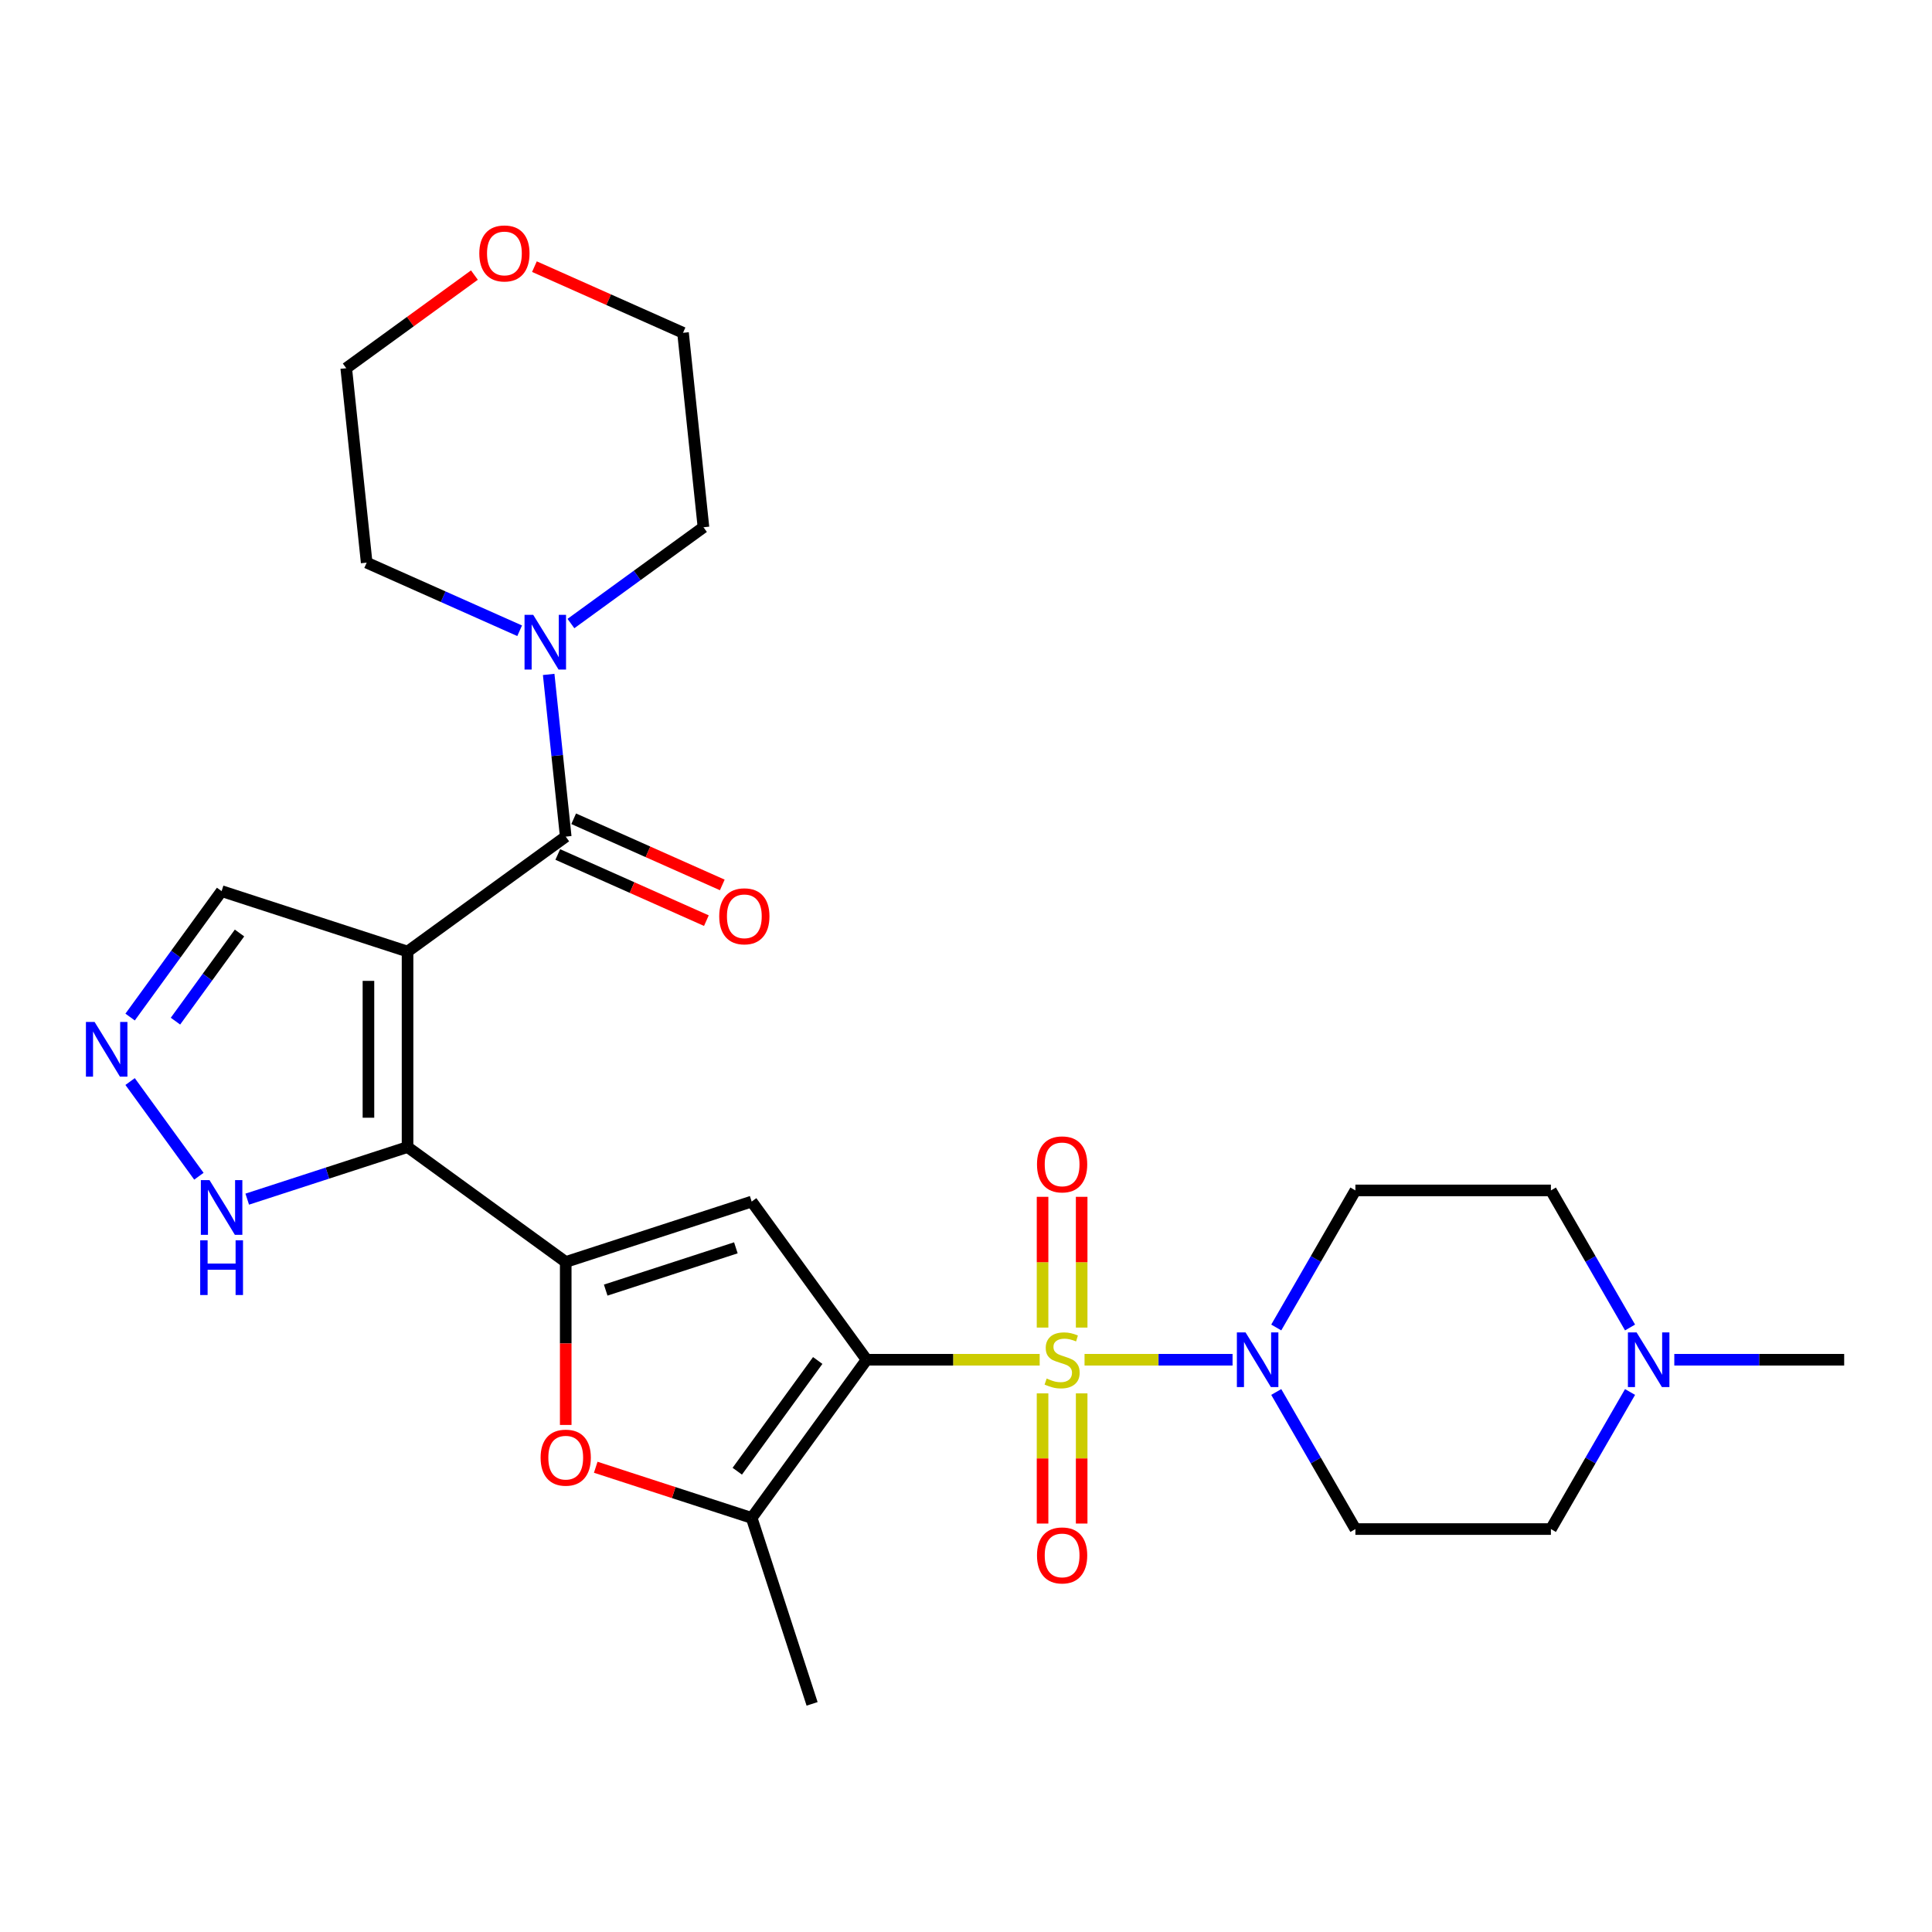 <?xml version='1.0' encoding='iso-8859-1'?>
<svg version='1.1' baseProfile='full'
              xmlns='http://www.w3.org/2000/svg'
                      xmlns:rdkit='http://www.rdkit.org/xml'
                      xmlns:xlink='http://www.w3.org/1999/xlink'
                  xml:space='preserve'
width='1000px' height='1000px' viewBox='0 0 1000 1000'>
<!-- END OF HEADER -->
<rect style='opacity:1.0;fill:#FFFFFF;stroke:none' width='1000' height='1000' x='0' y='0'> </rect>
<path class='bond-0' d='M 538.138,703.8 L 493.343,703.8' style='fill:none;fill-rule:evenodd;stroke:#CCCC00;stroke-width:6px;stroke-linecap:butt;stroke-linejoin:miter;stroke-opacity:1' />
<path class='bond-0' d='M 493.343,703.8 L 448.549,703.8' style='fill:none;fill-rule:evenodd;stroke:#000000;stroke-width:6px;stroke-linecap:butt;stroke-linejoin:miter;stroke-opacity:1' />
<path class='bond-7' d='M 561.358,703.8 L 599.663,703.8' style='fill:none;fill-rule:evenodd;stroke:#CCCC00;stroke-width:6px;stroke-linecap:butt;stroke-linejoin:miter;stroke-opacity:1' />
<path class='bond-7' d='M 599.663,703.8 L 637.968,703.8' style='fill:none;fill-rule:evenodd;stroke:#0000FF;stroke-width:6px;stroke-linecap:butt;stroke-linejoin:miter;stroke-opacity:1' />
<path class='bond-12' d='M 539.628,721.21 L 539.628,754.897' style='fill:none;fill-rule:evenodd;stroke:#CCCC00;stroke-width:6px;stroke-linecap:butt;stroke-linejoin:miter;stroke-opacity:1' />
<path class='bond-12' d='M 539.628,754.897 L 539.628,788.584' style='fill:none;fill-rule:evenodd;stroke:#FF0000;stroke-width:6px;stroke-linecap:butt;stroke-linejoin:miter;stroke-opacity:1' />
<path class='bond-12' d='M 559.868,721.21 L 559.868,754.897' style='fill:none;fill-rule:evenodd;stroke:#CCCC00;stroke-width:6px;stroke-linecap:butt;stroke-linejoin:miter;stroke-opacity:1' />
<path class='bond-12' d='M 559.868,754.897 L 559.868,788.584' style='fill:none;fill-rule:evenodd;stroke:#FF0000;stroke-width:6px;stroke-linecap:butt;stroke-linejoin:miter;stroke-opacity:1' />
<path class='bond-13' d='M 559.868,687.15 L 559.868,653.312' style='fill:none;fill-rule:evenodd;stroke:#CCCC00;stroke-width:6px;stroke-linecap:butt;stroke-linejoin:miter;stroke-opacity:1' />
<path class='bond-13' d='M 559.868,653.312 L 559.868,619.474' style='fill:none;fill-rule:evenodd;stroke:#FF0000;stroke-width:6px;stroke-linecap:butt;stroke-linejoin:miter;stroke-opacity:1' />
<path class='bond-13' d='M 539.628,687.15 L 539.628,653.312' style='fill:none;fill-rule:evenodd;stroke:#CCCC00;stroke-width:6px;stroke-linecap:butt;stroke-linejoin:miter;stroke-opacity:1' />
<path class='bond-13' d='M 539.628,653.312 L 539.628,619.474' style='fill:none;fill-rule:evenodd;stroke:#FF0000;stroke-width:6px;stroke-linecap:butt;stroke-linejoin:miter;stroke-opacity:1' />
<path class='bond-4' d='M 448.549,703.8 L 389.065,621.928' style='fill:none;fill-rule:evenodd;stroke:#000000;stroke-width:6px;stroke-linecap:butt;stroke-linejoin:miter;stroke-opacity:1' />
<path class='bond-6' d='M 448.549,703.8 L 389.065,785.672' style='fill:none;fill-rule:evenodd;stroke:#000000;stroke-width:6px;stroke-linecap:butt;stroke-linejoin:miter;stroke-opacity:1' />
<path class='bond-6' d='M 423.252,704.184 L 381.613,761.494' style='fill:none;fill-rule:evenodd;stroke:#000000;stroke-width:6px;stroke-linecap:butt;stroke-linejoin:miter;stroke-opacity:1' />
<path class='bond-1' d='M 210.947,492.517 L 210.947,593.716' style='fill:none;fill-rule:evenodd;stroke:#000000;stroke-width:6px;stroke-linecap:butt;stroke-linejoin:miter;stroke-opacity:1' />
<path class='bond-1' d='M 190.707,507.697 L 190.707,578.537' style='fill:none;fill-rule:evenodd;stroke:#000000;stroke-width:6px;stroke-linecap:butt;stroke-linejoin:miter;stroke-opacity:1' />
<path class='bond-5' d='M 210.947,492.517 L 292.819,433.034' style='fill:none;fill-rule:evenodd;stroke:#000000;stroke-width:6px;stroke-linecap:butt;stroke-linejoin:miter;stroke-opacity:1' />
<path class='bond-14' d='M 210.947,492.517 L 114.701,461.245' style='fill:none;fill-rule:evenodd;stroke:#000000;stroke-width:6px;stroke-linecap:butt;stroke-linejoin:miter;stroke-opacity:1' />
<path class='bond-2' d='M 210.947,593.716 L 292.819,653.2' style='fill:none;fill-rule:evenodd;stroke:#000000;stroke-width:6px;stroke-linecap:butt;stroke-linejoin:miter;stroke-opacity:1' />
<path class='bond-11' d='M 210.947,593.716 L 169.459,607.197' style='fill:none;fill-rule:evenodd;stroke:#000000;stroke-width:6px;stroke-linecap:butt;stroke-linejoin:miter;stroke-opacity:1' />
<path class='bond-11' d='M 169.459,607.197 L 127.971,620.677' style='fill:none;fill-rule:evenodd;stroke:#0000FF;stroke-width:6px;stroke-linecap:butt;stroke-linejoin:miter;stroke-opacity:1' />
<path class='bond-3' d='M 292.819,653.2 L 389.065,621.928' style='fill:none;fill-rule:evenodd;stroke:#000000;stroke-width:6px;stroke-linecap:butt;stroke-linejoin:miter;stroke-opacity:1' />
<path class='bond-3' d='M 313.51,667.758 L 380.883,645.868' style='fill:none;fill-rule:evenodd;stroke:#000000;stroke-width:6px;stroke-linecap:butt;stroke-linejoin:miter;stroke-opacity:1' />
<path class='bond-29' d='M 292.819,653.2 L 292.819,695.375' style='fill:none;fill-rule:evenodd;stroke:#000000;stroke-width:6px;stroke-linecap:butt;stroke-linejoin:miter;stroke-opacity:1' />
<path class='bond-29' d='M 292.819,695.375 L 292.819,737.549' style='fill:none;fill-rule:evenodd;stroke:#FF0000;stroke-width:6px;stroke-linecap:butt;stroke-linejoin:miter;stroke-opacity:1' />
<path class='bond-10' d='M 292.819,433.034 L 288.407,391.056' style='fill:none;fill-rule:evenodd;stroke:#000000;stroke-width:6px;stroke-linecap:butt;stroke-linejoin:miter;stroke-opacity:1' />
<path class='bond-10' d='M 288.407,391.056 L 283.995,349.079' style='fill:none;fill-rule:evenodd;stroke:#0000FF;stroke-width:6px;stroke-linecap:butt;stroke-linejoin:miter;stroke-opacity:1' />
<path class='bond-18' d='M 288.703,442.279 L 327.163,459.402' style='fill:none;fill-rule:evenodd;stroke:#000000;stroke-width:6px;stroke-linecap:butt;stroke-linejoin:miter;stroke-opacity:1' />
<path class='bond-18' d='M 327.163,459.402 L 365.623,476.526' style='fill:none;fill-rule:evenodd;stroke:#FF0000;stroke-width:6px;stroke-linecap:butt;stroke-linejoin:miter;stroke-opacity:1' />
<path class='bond-18' d='M 296.935,423.789 L 335.395,440.912' style='fill:none;fill-rule:evenodd;stroke:#000000;stroke-width:6px;stroke-linecap:butt;stroke-linejoin:miter;stroke-opacity:1' />
<path class='bond-18' d='M 335.395,440.912 L 373.855,458.036' style='fill:none;fill-rule:evenodd;stroke:#FF0000;stroke-width:6px;stroke-linecap:butt;stroke-linejoin:miter;stroke-opacity:1' />
<path class='bond-8' d='M 389.065,785.672 L 348.707,772.559' style='fill:none;fill-rule:evenodd;stroke:#000000;stroke-width:6px;stroke-linecap:butt;stroke-linejoin:miter;stroke-opacity:1' />
<path class='bond-8' d='M 348.707,772.559 L 308.349,759.445' style='fill:none;fill-rule:evenodd;stroke:#FF0000;stroke-width:6px;stroke-linecap:butt;stroke-linejoin:miter;stroke-opacity:1' />
<path class='bond-22' d='M 389.065,785.672 L 420.337,881.918' style='fill:none;fill-rule:evenodd;stroke:#000000;stroke-width:6px;stroke-linecap:butt;stroke-linejoin:miter;stroke-opacity:1' />
<path class='bond-16' d='M 660.583,687.11 L 681.065,651.634' style='fill:none;fill-rule:evenodd;stroke:#0000FF;stroke-width:6px;stroke-linecap:butt;stroke-linejoin:miter;stroke-opacity:1' />
<path class='bond-16' d='M 681.065,651.634 L 701.547,616.158' style='fill:none;fill-rule:evenodd;stroke:#000000;stroke-width:6px;stroke-linecap:butt;stroke-linejoin:miter;stroke-opacity:1' />
<path class='bond-17' d='M 660.583,720.49 L 681.065,755.965' style='fill:none;fill-rule:evenodd;stroke:#0000FF;stroke-width:6px;stroke-linecap:butt;stroke-linejoin:miter;stroke-opacity:1' />
<path class='bond-17' d='M 681.065,755.965 L 701.547,791.441' style='fill:none;fill-rule:evenodd;stroke:#000000;stroke-width:6px;stroke-linecap:butt;stroke-linejoin:miter;stroke-opacity:1' />
<path class='bond-9' d='M 67.343,559.807 L 102.949,608.815' style='fill:none;fill-rule:evenodd;stroke:#0000FF;stroke-width:6px;stroke-linecap:butt;stroke-linejoin:miter;stroke-opacity:1' />
<path class='bond-30' d='M 67.343,526.427 L 91.022,493.836' style='fill:none;fill-rule:evenodd;stroke:#0000FF;stroke-width:6px;stroke-linecap:butt;stroke-linejoin:miter;stroke-opacity:1' />
<path class='bond-30' d='M 91.022,493.836 L 114.701,461.245' style='fill:none;fill-rule:evenodd;stroke:#000000;stroke-width:6px;stroke-linecap:butt;stroke-linejoin:miter;stroke-opacity:1' />
<path class='bond-30' d='M 90.821,528.546 L 107.396,505.733' style='fill:none;fill-rule:evenodd;stroke:#0000FF;stroke-width:6px;stroke-linecap:butt;stroke-linejoin:miter;stroke-opacity:1' />
<path class='bond-30' d='M 107.396,505.733 L 123.971,482.919' style='fill:none;fill-rule:evenodd;stroke:#000000;stroke-width:6px;stroke-linecap:butt;stroke-linejoin:miter;stroke-opacity:1' />
<path class='bond-23' d='M 268.971,326.48 L 229.381,308.854' style='fill:none;fill-rule:evenodd;stroke:#0000FF;stroke-width:6px;stroke-linecap:butt;stroke-linejoin:miter;stroke-opacity:1' />
<path class='bond-23' d='M 229.381,308.854 L 189.79,291.227' style='fill:none;fill-rule:evenodd;stroke:#000000;stroke-width:6px;stroke-linecap:butt;stroke-linejoin:miter;stroke-opacity:1' />
<path class='bond-24' d='M 295.511,322.747 L 329.812,297.826' style='fill:none;fill-rule:evenodd;stroke:#0000FF;stroke-width:6px;stroke-linecap:butt;stroke-linejoin:miter;stroke-opacity:1' />
<path class='bond-24' d='M 329.812,297.826 L 364.113,272.905' style='fill:none;fill-rule:evenodd;stroke:#000000;stroke-width:6px;stroke-linecap:butt;stroke-linejoin:miter;stroke-opacity:1' />
<path class='bond-15' d='M 843.71,720.49 L 823.228,755.965' style='fill:none;fill-rule:evenodd;stroke:#0000FF;stroke-width:6px;stroke-linecap:butt;stroke-linejoin:miter;stroke-opacity:1' />
<path class='bond-15' d='M 823.228,755.965 L 802.746,791.441' style='fill:none;fill-rule:evenodd;stroke:#000000;stroke-width:6px;stroke-linecap:butt;stroke-linejoin:miter;stroke-opacity:1' />
<path class='bond-25' d='M 866.616,703.8 L 910.581,703.8' style='fill:none;fill-rule:evenodd;stroke:#0000FF;stroke-width:6px;stroke-linecap:butt;stroke-linejoin:miter;stroke-opacity:1' />
<path class='bond-25' d='M 910.581,703.8 L 954.545,703.8' style='fill:none;fill-rule:evenodd;stroke:#000000;stroke-width:6px;stroke-linecap:butt;stroke-linejoin:miter;stroke-opacity:1' />
<path class='bond-28' d='M 843.71,687.11 L 823.228,651.634' style='fill:none;fill-rule:evenodd;stroke:#0000FF;stroke-width:6px;stroke-linecap:butt;stroke-linejoin:miter;stroke-opacity:1' />
<path class='bond-28' d='M 823.228,651.634 L 802.746,616.158' style='fill:none;fill-rule:evenodd;stroke:#000000;stroke-width:6px;stroke-linecap:butt;stroke-linejoin:miter;stroke-opacity:1' />
<path class='bond-19' d='M 701.547,616.158 L 802.746,616.158' style='fill:none;fill-rule:evenodd;stroke:#000000;stroke-width:6px;stroke-linecap:butt;stroke-linejoin:miter;stroke-opacity:1' />
<path class='bond-20' d='M 701.547,791.441 L 802.746,791.441' style='fill:none;fill-rule:evenodd;stroke:#000000;stroke-width:6px;stroke-linecap:butt;stroke-linejoin:miter;stroke-opacity:1' />
<path class='bond-21' d='M 276.614,138.013 L 315.074,155.137' style='fill:none;fill-rule:evenodd;stroke:#FF0000;stroke-width:6px;stroke-linecap:butt;stroke-linejoin:miter;stroke-opacity:1' />
<path class='bond-21' d='M 315.074,155.137 L 353.534,172.26' style='fill:none;fill-rule:evenodd;stroke:#000000;stroke-width:6px;stroke-linecap:butt;stroke-linejoin:miter;stroke-opacity:1' />
<path class='bond-31' d='M 245.554,142.382 L 212.383,166.482' style='fill:none;fill-rule:evenodd;stroke:#FF0000;stroke-width:6px;stroke-linecap:butt;stroke-linejoin:miter;stroke-opacity:1' />
<path class='bond-31' d='M 212.383,166.482 L 179.212,190.582' style='fill:none;fill-rule:evenodd;stroke:#000000;stroke-width:6px;stroke-linecap:butt;stroke-linejoin:miter;stroke-opacity:1' />
<path class='bond-26' d='M 189.79,291.227 L 179.212,190.582' style='fill:none;fill-rule:evenodd;stroke:#000000;stroke-width:6px;stroke-linecap:butt;stroke-linejoin:miter;stroke-opacity:1' />
<path class='bond-27' d='M 364.113,272.905 L 353.534,172.26' style='fill:none;fill-rule:evenodd;stroke:#000000;stroke-width:6px;stroke-linecap:butt;stroke-linejoin:miter;stroke-opacity:1' />
<path  class='atom-0' d='M 541.748 713.52
Q 542.068 713.64, 543.388 714.2
Q 544.708 714.76, 546.148 715.12
Q 547.628 715.44, 549.068 715.44
Q 551.748 715.44, 553.308 714.16
Q 554.868 712.84, 554.868 710.56
Q 554.868 709, 554.068 708.04
Q 553.308 707.08, 552.108 706.56
Q 550.908 706.04, 548.908 705.44
Q 546.388 704.68, 544.868 703.96
Q 543.388 703.24, 542.308 701.72
Q 541.268 700.2, 541.268 697.64
Q 541.268 694.08, 543.668 691.88
Q 546.108 689.68, 550.908 689.68
Q 554.188 689.68, 557.908 691.24
L 556.988 694.32
Q 553.588 692.92, 551.028 692.92
Q 548.268 692.92, 546.748 694.08
Q 545.228 695.2, 545.268 697.16
Q 545.268 698.68, 546.028 699.6
Q 546.828 700.52, 547.948 701.04
Q 549.108 701.56, 551.028 702.16
Q 553.588 702.96, 555.108 703.76
Q 556.628 704.56, 557.708 706.2
Q 558.828 707.8, 558.828 710.56
Q 558.828 714.48, 556.188 716.6
Q 553.588 718.68, 549.228 718.68
Q 546.708 718.68, 544.788 718.12
Q 542.908 717.6, 540.668 716.68
L 541.748 713.52
' fill='#CCCC00'/>
<path  class='atom-8' d='M 644.687 689.64
L 653.967 704.64
Q 654.887 706.12, 656.367 708.8
Q 657.847 711.48, 657.927 711.64
L 657.927 689.64
L 661.687 689.64
L 661.687 717.96
L 657.807 717.96
L 647.847 701.56
Q 646.687 699.64, 645.447 697.44
Q 644.247 695.24, 643.887 694.56
L 643.887 717.96
L 640.207 717.96
L 640.207 689.64
L 644.687 689.64
' fill='#0000FF'/>
<path  class='atom-9' d='M 279.819 754.479
Q 279.819 747.679, 283.179 743.879
Q 286.539 740.079, 292.819 740.079
Q 299.099 740.079, 302.459 743.879
Q 305.819 747.679, 305.819 754.479
Q 305.819 761.359, 302.419 765.279
Q 299.019 769.159, 292.819 769.159
Q 286.579 769.159, 283.179 765.279
Q 279.819 761.399, 279.819 754.479
M 292.819 765.959
Q 297.139 765.959, 299.459 763.079
Q 301.819 760.159, 301.819 754.479
Q 301.819 748.919, 299.459 746.119
Q 297.139 743.279, 292.819 743.279
Q 288.499 743.279, 286.139 746.079
Q 283.819 748.879, 283.819 754.479
Q 283.819 760.199, 286.139 763.079
Q 288.499 765.959, 292.819 765.959
' fill='#FF0000'/>
<path  class='atom-10' d='M 48.957 528.957
L 58.237 543.957
Q 59.157 545.437, 60.637 548.117
Q 62.117 550.797, 62.197 550.957
L 62.197 528.957
L 65.957 528.957
L 65.957 557.277
L 62.077 557.277
L 52.117 540.877
Q 50.957 538.957, 49.717 536.757
Q 48.517 534.557, 48.157 533.877
L 48.157 557.277
L 44.477 557.277
L 44.477 528.957
L 48.957 528.957
' fill='#0000FF'/>
<path  class='atom-11' d='M 275.981 318.229
L 285.261 333.229
Q 286.181 334.709, 287.661 337.389
Q 289.141 340.069, 289.221 340.229
L 289.221 318.229
L 292.981 318.229
L 292.981 346.549
L 289.101 346.549
L 279.141 330.149
Q 277.981 328.229, 276.741 326.029
Q 275.541 323.829, 275.181 323.149
L 275.181 346.549
L 271.501 346.549
L 271.501 318.229
L 275.981 318.229
' fill='#0000FF'/>
<path  class='atom-12' d='M 108.441 610.829
L 117.721 625.829
Q 118.641 627.309, 120.121 629.989
Q 121.601 632.669, 121.681 632.829
L 121.681 610.829
L 125.441 610.829
L 125.441 639.149
L 121.561 639.149
L 111.601 622.749
Q 110.441 620.829, 109.201 618.629
Q 108.001 616.429, 107.641 615.749
L 107.641 639.149
L 103.961 639.149
L 103.961 610.829
L 108.441 610.829
' fill='#0000FF'/>
<path  class='atom-12' d='M 103.621 641.981
L 107.461 641.981
L 107.461 654.021
L 121.941 654.021
L 121.941 641.981
L 125.781 641.981
L 125.781 670.301
L 121.941 670.301
L 121.941 657.221
L 107.461 657.221
L 107.461 670.301
L 103.621 670.301
L 103.621 641.981
' fill='#0000FF'/>
<path  class='atom-13' d='M 536.748 805.079
Q 536.748 798.279, 540.108 794.479
Q 543.468 790.679, 549.748 790.679
Q 556.028 790.679, 559.388 794.479
Q 562.748 798.279, 562.748 805.079
Q 562.748 811.959, 559.348 815.879
Q 555.948 819.759, 549.748 819.759
Q 543.508 819.759, 540.108 815.879
Q 536.748 811.999, 536.748 805.079
M 549.748 816.559
Q 554.068 816.559, 556.388 813.679
Q 558.748 810.759, 558.748 805.079
Q 558.748 799.519, 556.388 796.719
Q 554.068 793.879, 549.748 793.879
Q 545.428 793.879, 543.068 796.679
Q 540.748 799.479, 540.748 805.079
Q 540.748 810.799, 543.068 813.679
Q 545.428 816.559, 549.748 816.559
' fill='#FF0000'/>
<path  class='atom-14' d='M 536.748 602.68
Q 536.748 595.88, 540.108 592.08
Q 543.468 588.28, 549.748 588.28
Q 556.028 588.28, 559.388 592.08
Q 562.748 595.88, 562.748 602.68
Q 562.748 609.56, 559.348 613.48
Q 555.948 617.36, 549.748 617.36
Q 543.508 617.36, 540.108 613.48
Q 536.748 609.6, 536.748 602.68
M 549.748 614.16
Q 554.068 614.16, 556.388 611.28
Q 558.748 608.36, 558.748 602.68
Q 558.748 597.12, 556.388 594.32
Q 554.068 591.48, 549.748 591.48
Q 545.428 591.48, 543.068 594.28
Q 540.748 597.08, 540.748 602.68
Q 540.748 608.4, 543.068 611.28
Q 545.428 614.16, 549.748 614.16
' fill='#FF0000'/>
<path  class='atom-16' d='M 847.086 689.64
L 856.366 704.64
Q 857.286 706.12, 858.766 708.8
Q 860.246 711.48, 860.326 711.64
L 860.326 689.64
L 864.086 689.64
L 864.086 717.96
L 860.206 717.96
L 850.246 701.56
Q 849.086 699.64, 847.846 697.44
Q 846.646 695.24, 846.286 694.56
L 846.286 717.96
L 842.606 717.96
L 842.606 689.64
L 847.086 689.64
' fill='#0000FF'/>
<path  class='atom-19' d='M 372.269 474.275
Q 372.269 467.475, 375.629 463.675
Q 378.989 459.875, 385.269 459.875
Q 391.549 459.875, 394.909 463.675
Q 398.269 467.475, 398.269 474.275
Q 398.269 481.155, 394.869 485.075
Q 391.469 488.955, 385.269 488.955
Q 379.029 488.955, 375.629 485.075
Q 372.269 481.195, 372.269 474.275
M 385.269 485.755
Q 389.589 485.755, 391.909 482.875
Q 394.269 479.955, 394.269 474.275
Q 394.269 468.715, 391.909 465.915
Q 389.589 463.075, 385.269 463.075
Q 380.949 463.075, 378.589 465.875
Q 376.269 468.675, 376.269 474.275
Q 376.269 479.995, 378.589 482.875
Q 380.949 485.755, 385.269 485.755
' fill='#FF0000'/>
<path  class='atom-22' d='M 248.084 131.179
Q 248.084 124.379, 251.444 120.579
Q 254.804 116.779, 261.084 116.779
Q 267.364 116.779, 270.724 120.579
Q 274.084 124.379, 274.084 131.179
Q 274.084 138.059, 270.684 141.979
Q 267.284 145.859, 261.084 145.859
Q 254.844 145.859, 251.444 141.979
Q 248.084 138.099, 248.084 131.179
M 261.084 142.659
Q 265.404 142.659, 267.724 139.779
Q 270.084 136.859, 270.084 131.179
Q 270.084 125.619, 267.724 122.819
Q 265.404 119.979, 261.084 119.979
Q 256.764 119.979, 254.404 122.779
Q 252.084 125.579, 252.084 131.179
Q 252.084 136.899, 254.404 139.779
Q 256.764 142.659, 261.084 142.659
' fill='#FF0000'/>
</svg>
